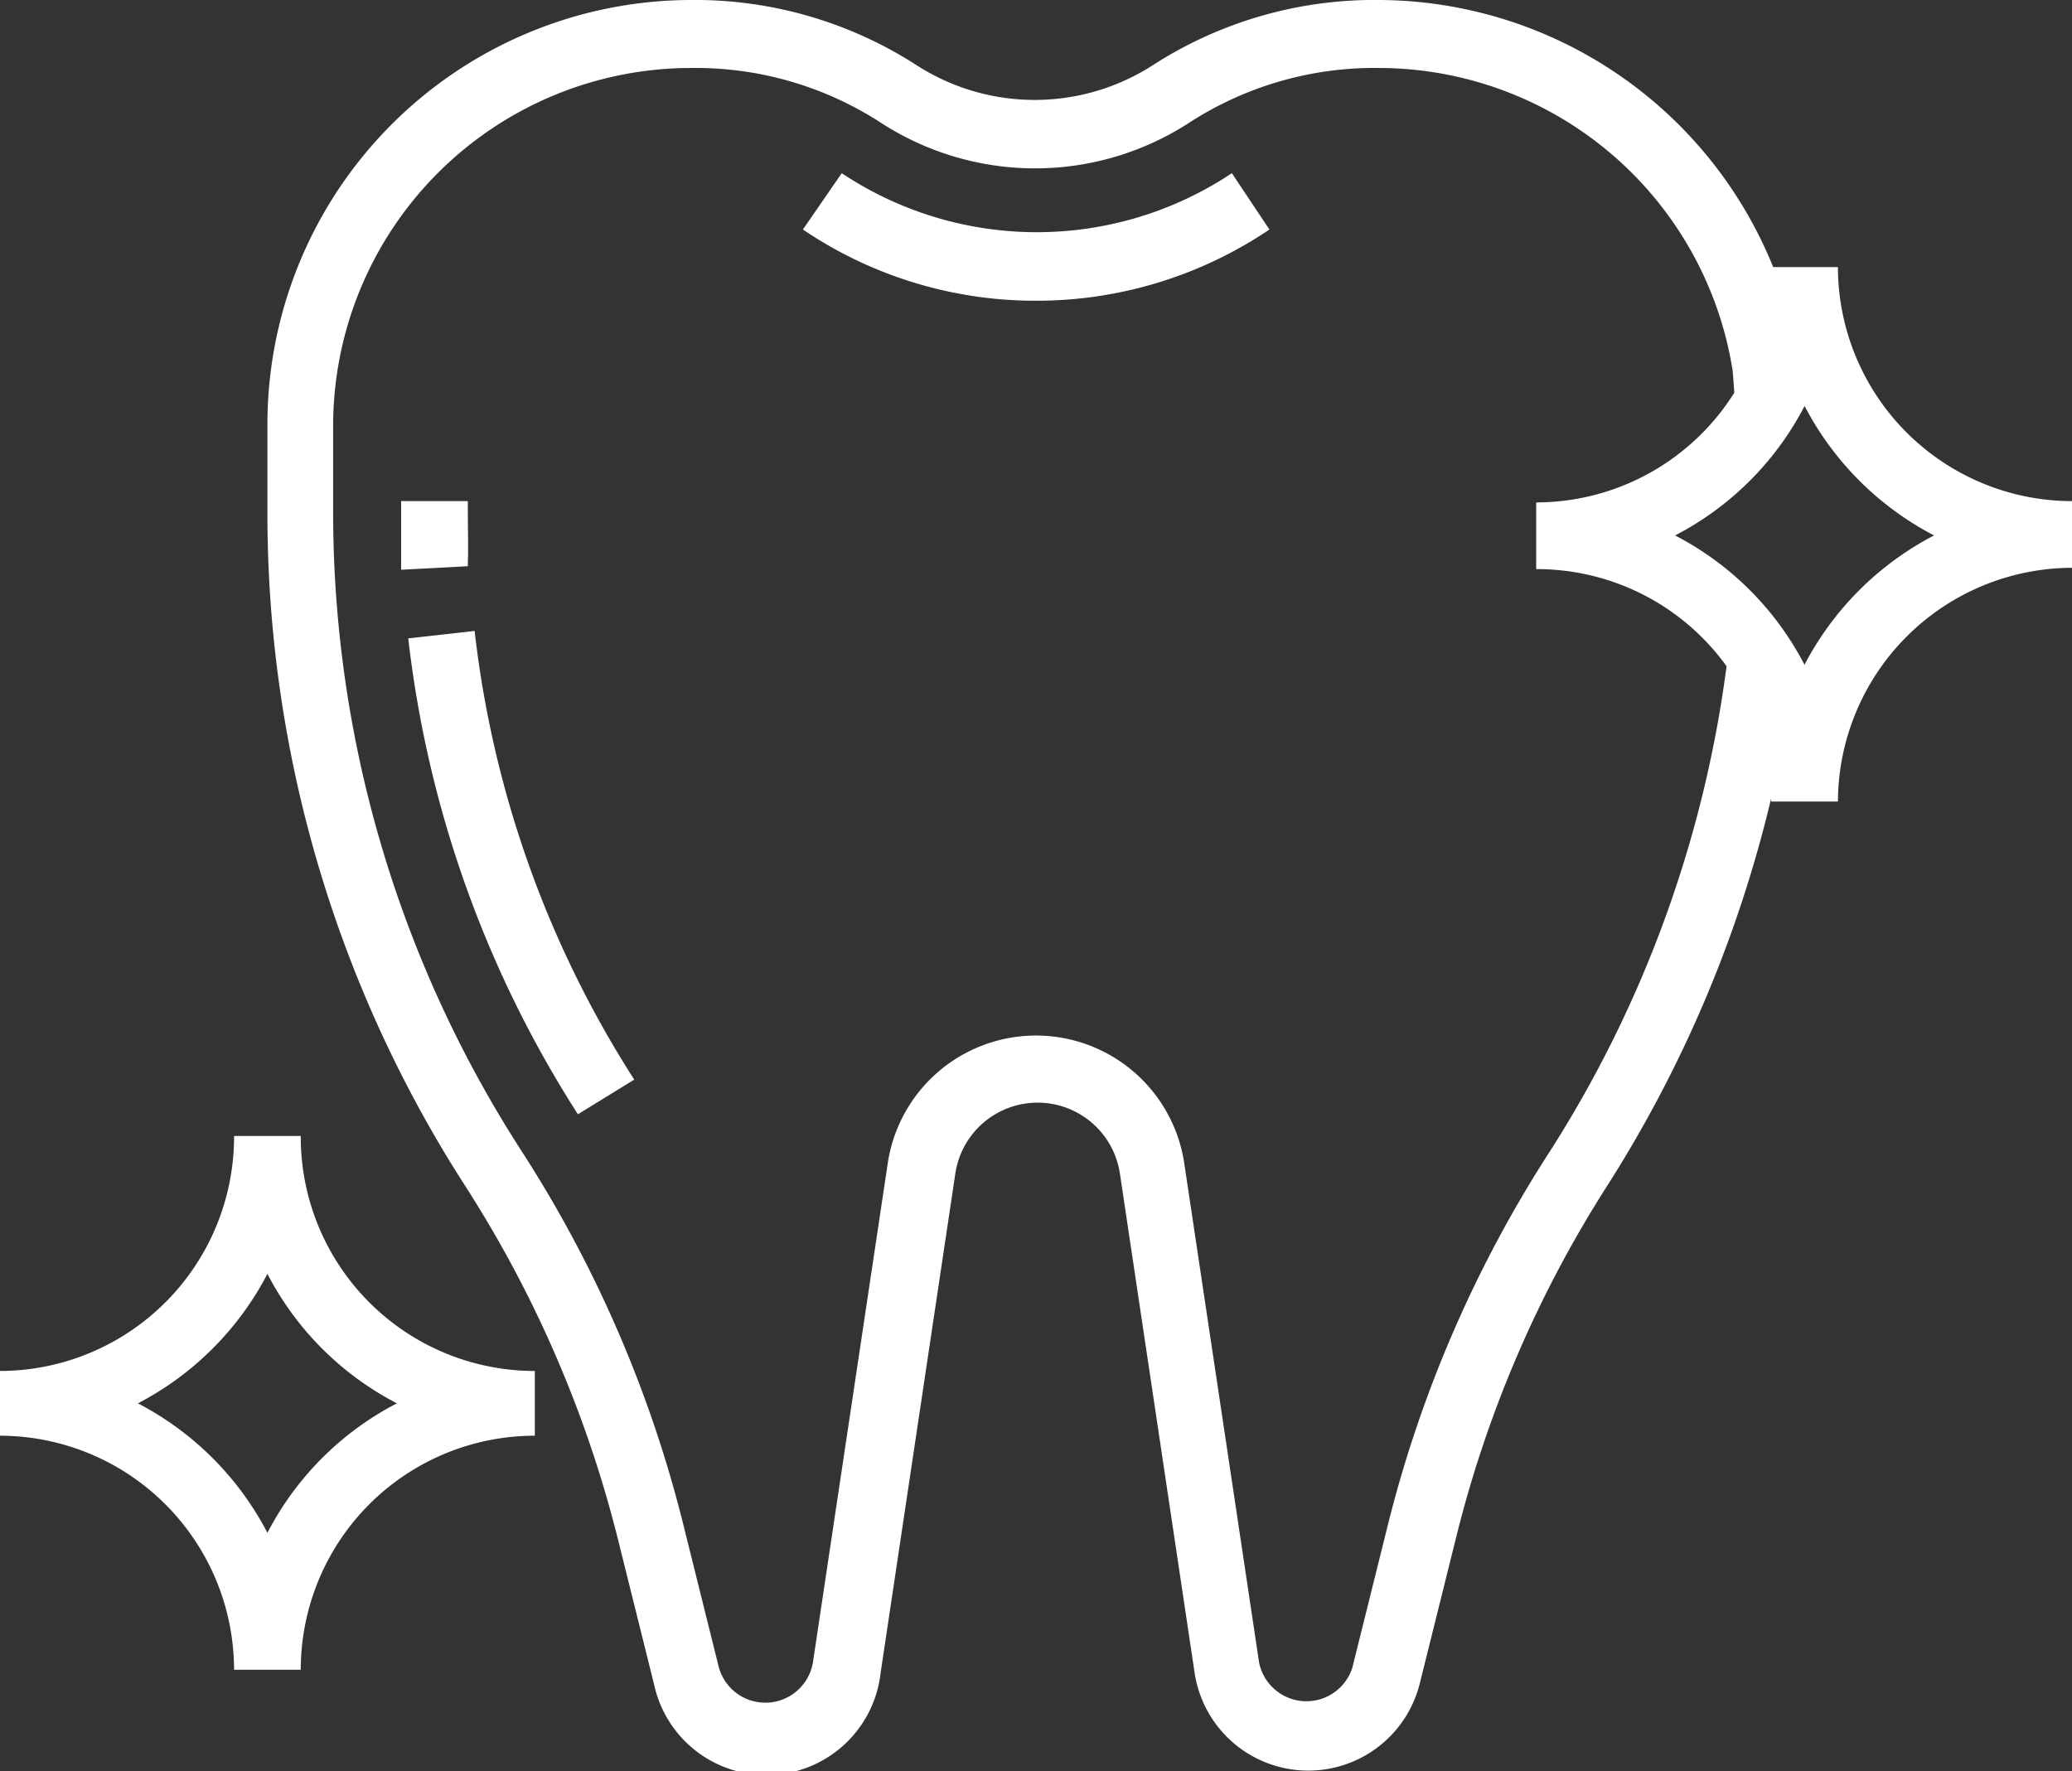<svg id="Layer_1" data-name="Layer 1" xmlns="http://www.w3.org/2000/svg" width="64" height="54.71" viewBox="0 0 64 54.71">
  <rect x="0" y="0" width="64" height="54.71" fill="#333333" stroke="none"/>
  <defs>
    <style>
      .cls-1 {
        fill: #fff;
      }
    </style>
  </defs>
  <path class="cls-1" d="M14.45,20.47v-.34H12.39v.34c0,.6,0,1.19,0,1.78l2.06-.11C14.47,21.59,14.45,21,14.45,20.47Z" transform="translate(0 -4.65)"/>
  <path class="cls-1" d="M14.66,24.14l-2.05.23a34.49,34.49,0,0,0,5.24,14.7L19.59,38A32.47,32.47,0,0,1,14.66,24.14Z" transform="translate(0 -4.65)"/>
  <path class="cls-1" d="M38.05,10A10.87,10.87,0,0,1,26,10L24.8,11.74a12.81,12.81,0,0,0,7.2,2.2,12.86,12.86,0,0,0,7.21-2.2Z" transform="translate(0 -4.65)"/>
  <path class="cls-1" d="M9.29,39.74H7.23A7.24,7.24,0,0,1,0,47V49a7.24,7.24,0,0,1,7.23,7.23H9.29A7.23,7.23,0,0,1,16.52,49V47A7.23,7.23,0,0,1,9.29,39.74ZM8.26,52a9.4,9.4,0,0,0-4-4,9.4,9.4,0,0,0,4-4,9.34,9.34,0,0,0,4,4A9.34,9.34,0,0,0,8.26,52Z" transform="translate(0 -4.65)"/>
  <path class="cls-1" d="M56.77,12.9h-2A13.19,13.19,0,0,0,42.63,4.65a12.63,12.63,0,0,0-7,2,6.74,6.74,0,0,1-7.34,0,12.63,12.63,0,0,0-7-2A13.11,13.11,0,0,0,8.26,17.75v2.72A38.35,38.35,0,0,0,14.38,41.3a36.61,36.61,0,0,1,4.7,10.87l1.12,4.5a3.55,3.55,0,0,0,7-.34l2.31-15.44a2.57,2.57,0,0,1,5.08,0l2.31,15.44a3.55,3.55,0,0,0,6.95.34l1.12-4.5A36.38,36.38,0,0,1,49.63,41.3a39,39,0,0,0,5.08-12,.41.41,0,0,0,0,.11h2.06A7.25,7.25,0,0,1,64,22.19V20.13A7.24,7.24,0,0,1,56.77,12.9ZM47.89,40.19a38.31,38.31,0,0,0-5,11.48l-1.12,4.5A1.49,1.49,0,0,1,38.89,56L36.58,40.59a4.63,4.63,0,0,0-9.16,0L25.11,56a1.49,1.49,0,0,1-2.91.14l-1.12-4.5a38.31,38.31,0,0,0-5-11.48,36.39,36.39,0,0,1-5.79-19.72V17.75a11.06,11.06,0,0,1,11.05-11,10.52,10.52,0,0,1,5.82,1.66,8.75,8.75,0,0,0,9.62,0,10.52,10.52,0,0,1,5.82-1.66,11.08,11.08,0,0,1,10.92,9.36l.05.67a7.23,7.23,0,0,1-6.12,3.39v2.06a7.22,7.22,0,0,1,5.88,3A36.66,36.66,0,0,1,47.89,40.19Zm7.85-15a9.34,9.34,0,0,0-4-4,9.34,9.34,0,0,0,4-4,9.4,9.4,0,0,0,4,4A9.4,9.4,0,0,0,55.74,25.18Z" transform="translate(0 -4.65)"/>
</svg>
